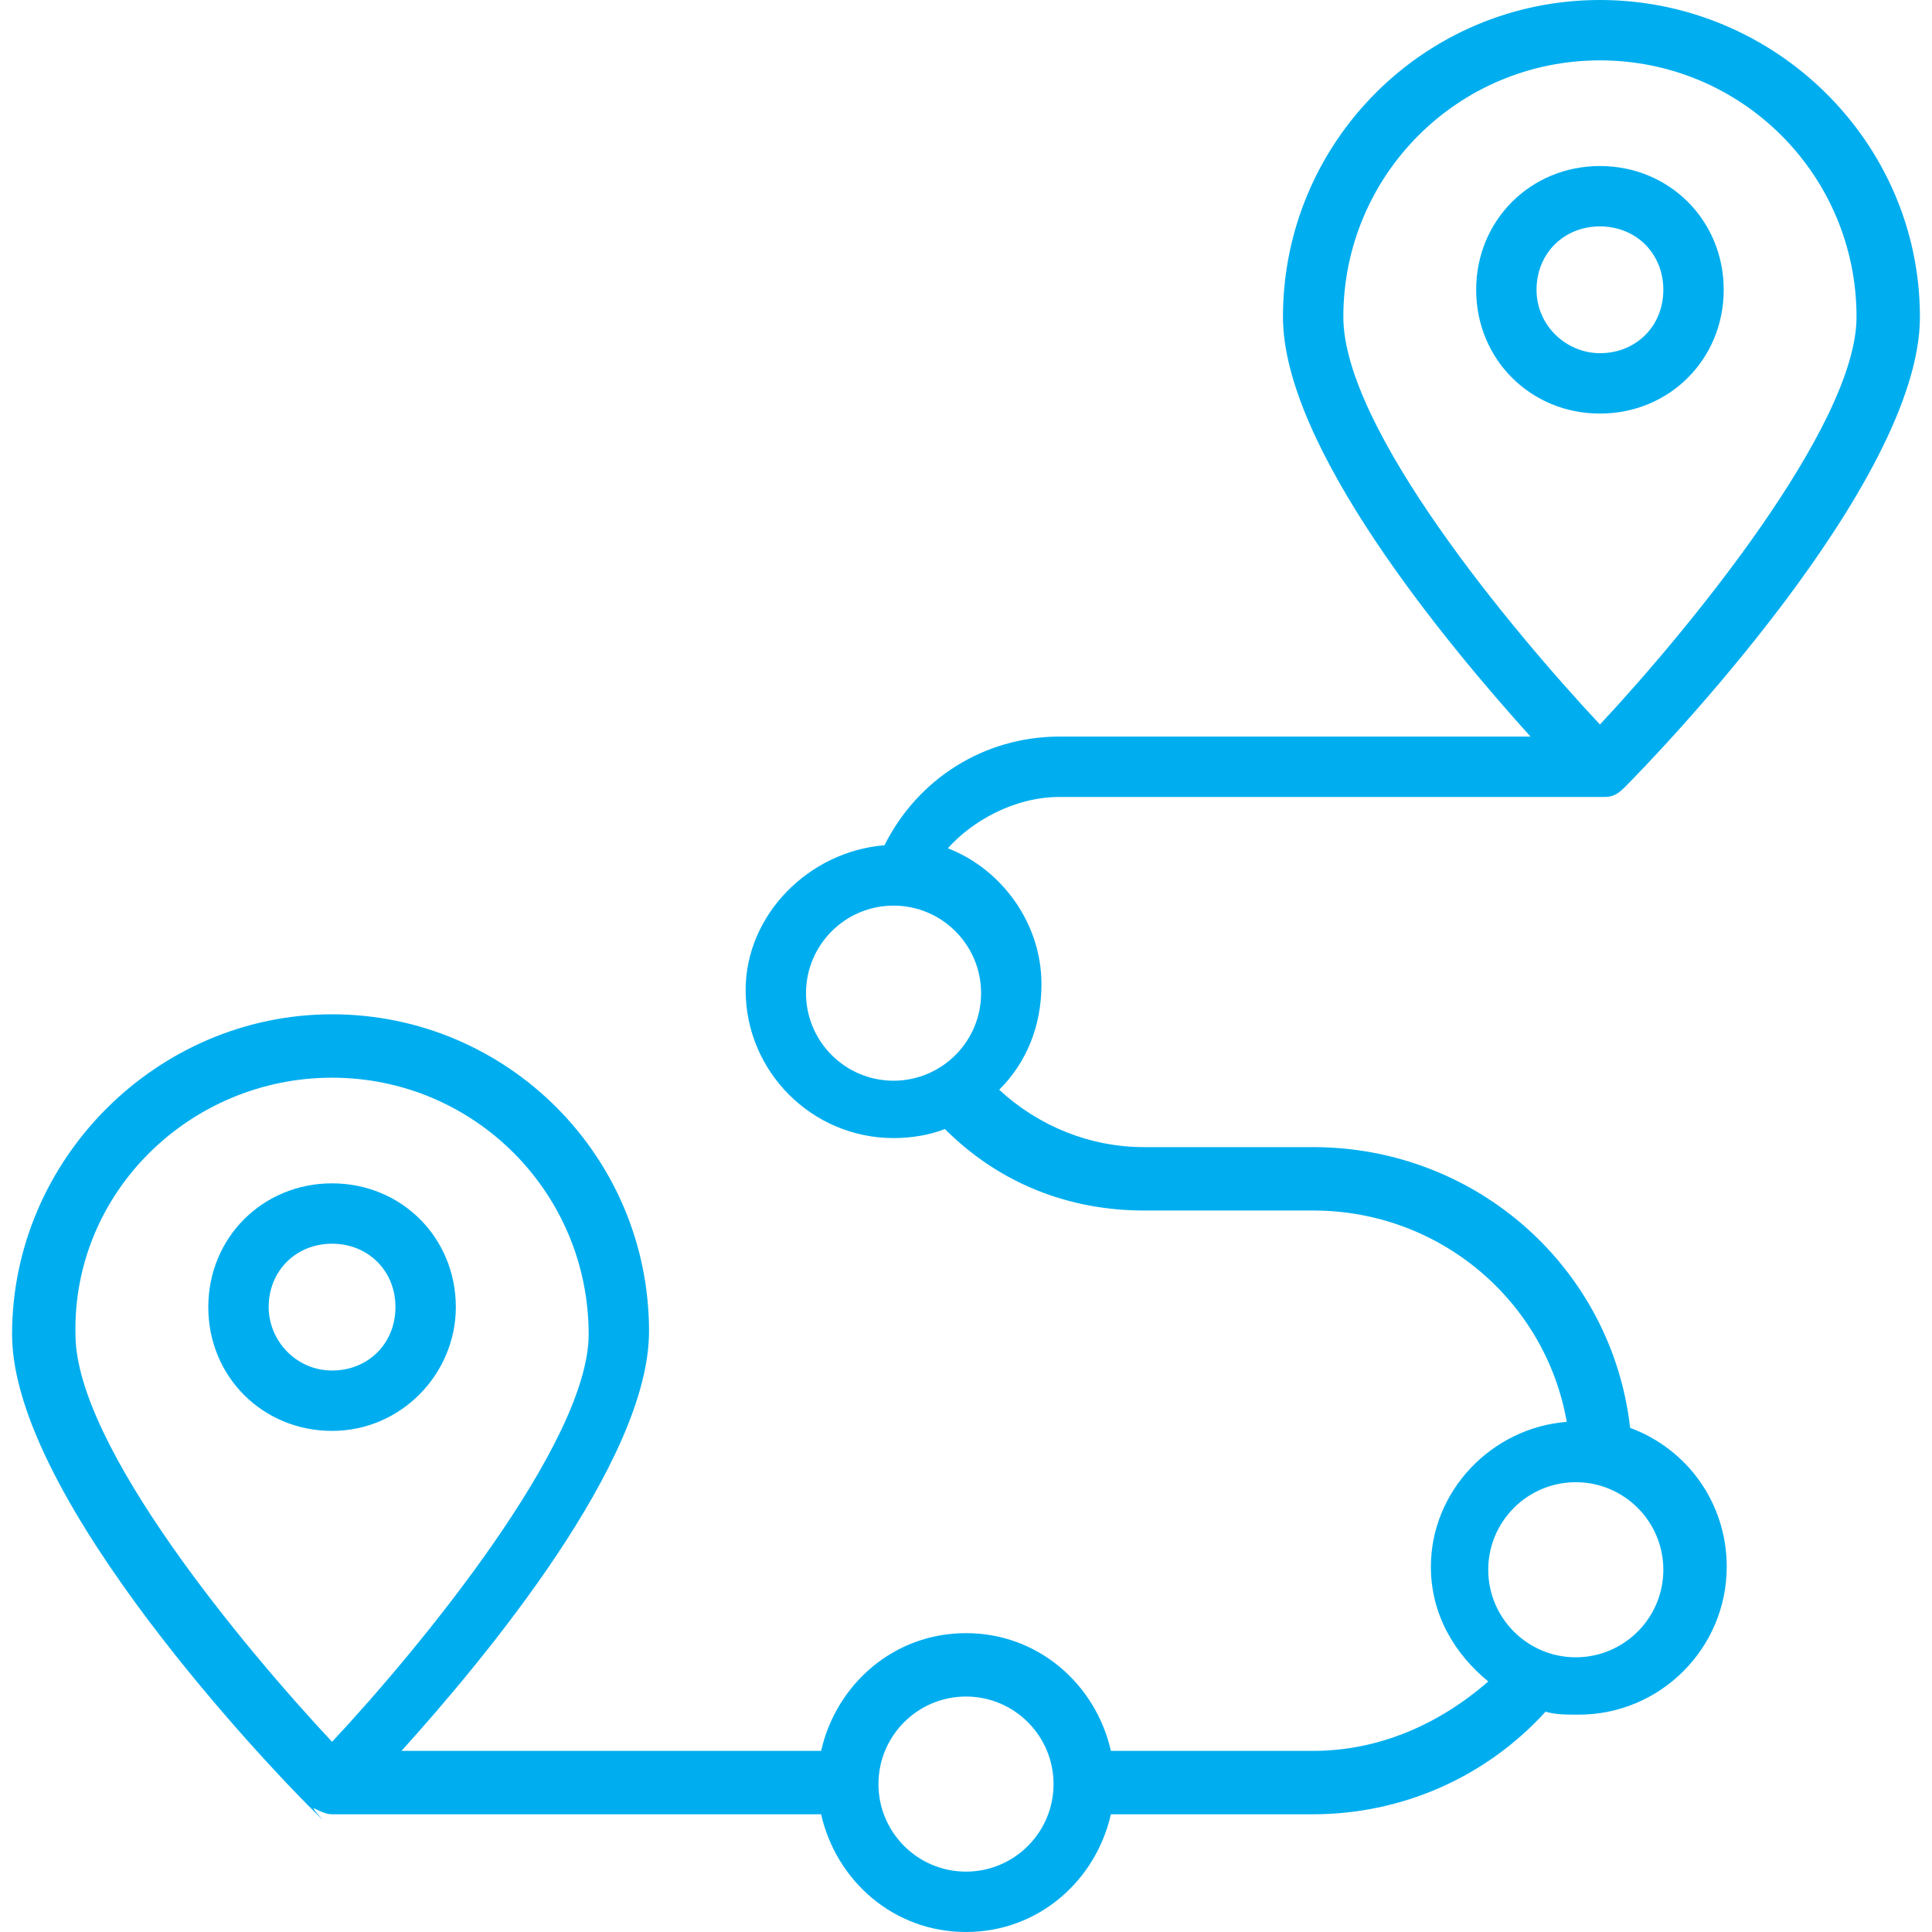 <?xml version="1.0" encoding="UTF-8"?>
<svg id="Layer_1" data-name="Layer 1" xmlns="http://www.w3.org/2000/svg" viewBox="0 0 512 512">
  <defs>
    <style>
      .cls-1 {
        fill: #00aeef;
        stroke-width: 0px;
      }
    </style>
  </defs>
  <path class="cls-1" d="M120.8,346.4c0-18.4-14.4-32.8-32.8-32.8s-32.8,14.4-32.8,32.8,14.4,32.8,32.8,32.8,32.8-15.2,32.8-32.8ZM71.2,346.4c0-9.6,7.2-16.8,16.8-16.8s16.8,7.2,16.8,16.8-7.2,16.8-16.8,16.8-16.8-8-16.8-16.8Z"/>
  <path class="cls-1" d="M456.8,76.8c0-18.4-14.4-32.8-32.8-32.8s-32.8,14.4-32.8,32.8,14.4,32.8,32.8,32.8,32.8-14.4,32.8-32.8ZM407.2,76.8c0-9.6,7.2-16.8,16.8-16.8s16.8,7.2,16.8,16.8-7.2,16.8-16.8,16.8c-8.8,0-16.8-7.2-16.8-16.8Z"/>
  <path class="cls-1" d="M280.8,211.2c.8,0,145.6,0,144,0,1.6,0,3.2,0,5.6-2.4,8-8,78.4-80.8,78.4-124.8,0-46.4-38.4-84-84.8-84s-84,37.6-84,84c0,34.4,43.2,86.4,65.6,111.2h-124.8c-20,0-37.6,11.2-46.4,28.8-20,1.6-36.8,18.4-36.8,38.4,0,21.6,17.6,39.2,39.2,39.2,4.8,0,9.6-.8,13.6-2.4,14.4,14.4,32.8,21.6,52.8,21.6h44.8c33.6,0,61.6,24,67.2,56-20,1.6-36,18.4-36,38.4,0,12.8,6.4,23.2,15.2,30.4-12.8,11.2-28.8,18.4-46.4,18.4h-53.6c-4-17.6-19.2-31.2-38.4-31.2s-34.4,13.6-38.4,31.2h-111.2c22.4-24.8,65.6-76.8,65.6-111.2,0-46.4-37.6-84-84-84S3.2,307.2,3.2,353.6c0,44,70.4,116.8,78.4,124.8s.8.8,1.6.8c1.6.8,3.2,1.6,4.8,1.6h129.6c4,17.6,19.2,31.2,38.4,31.2s34.4-13.6,38.4-31.2h53.6c23.2,0,45.6-9.6,61.6-27.2,2.4.8,5.6.8,8.8.8,21.6,0,39.2-17.6,39.2-39.2,0-16.8-10.4-31.2-25.6-36.8-4.8-42.4-40.8-74.4-84-74.4h-44.8c-14.4,0-28-5.6-38.4-15.2,7.2-7.2,11.2-16.8,11.2-28,0-16-10.4-30.4-24.8-36,6.4-7.2,17.6-13.6,29.6-13.6h0ZM424,16c37.6,0,68,30.4,68,68,0,28.8-44.8,83.2-68,108-23.2-24.8-68-78.4-68-108,0-37.6,30.4-68,68-68ZM88,285.6c37.6,0,68,30.4,68,68,0,28.8-44.8,83.2-68,108-23.2-24.8-68-78.4-68-108-.8-37.6,30.4-68,68-68ZM256,496c-12.8,0-23.2-10.4-23.2-23.2s10.4-23.2,23.2-23.2,23.2,10.4,23.2,23.2-10.4,23.2-23.2,23.2ZM440.8,416c0,12.8-10.4,23.2-23.2,23.2s-23.2-10.4-23.2-23.2,10.4-23.2,23.2-23.2,23.2,10.4,23.2,23.2ZM260,263.2c0,12.8-10.4,23.2-23.2,23.2s-23.2-10.4-23.2-23.2,10.4-23.2,23.2-23.2,23.2,10.4,23.2,23.2Z"/>
</svg>